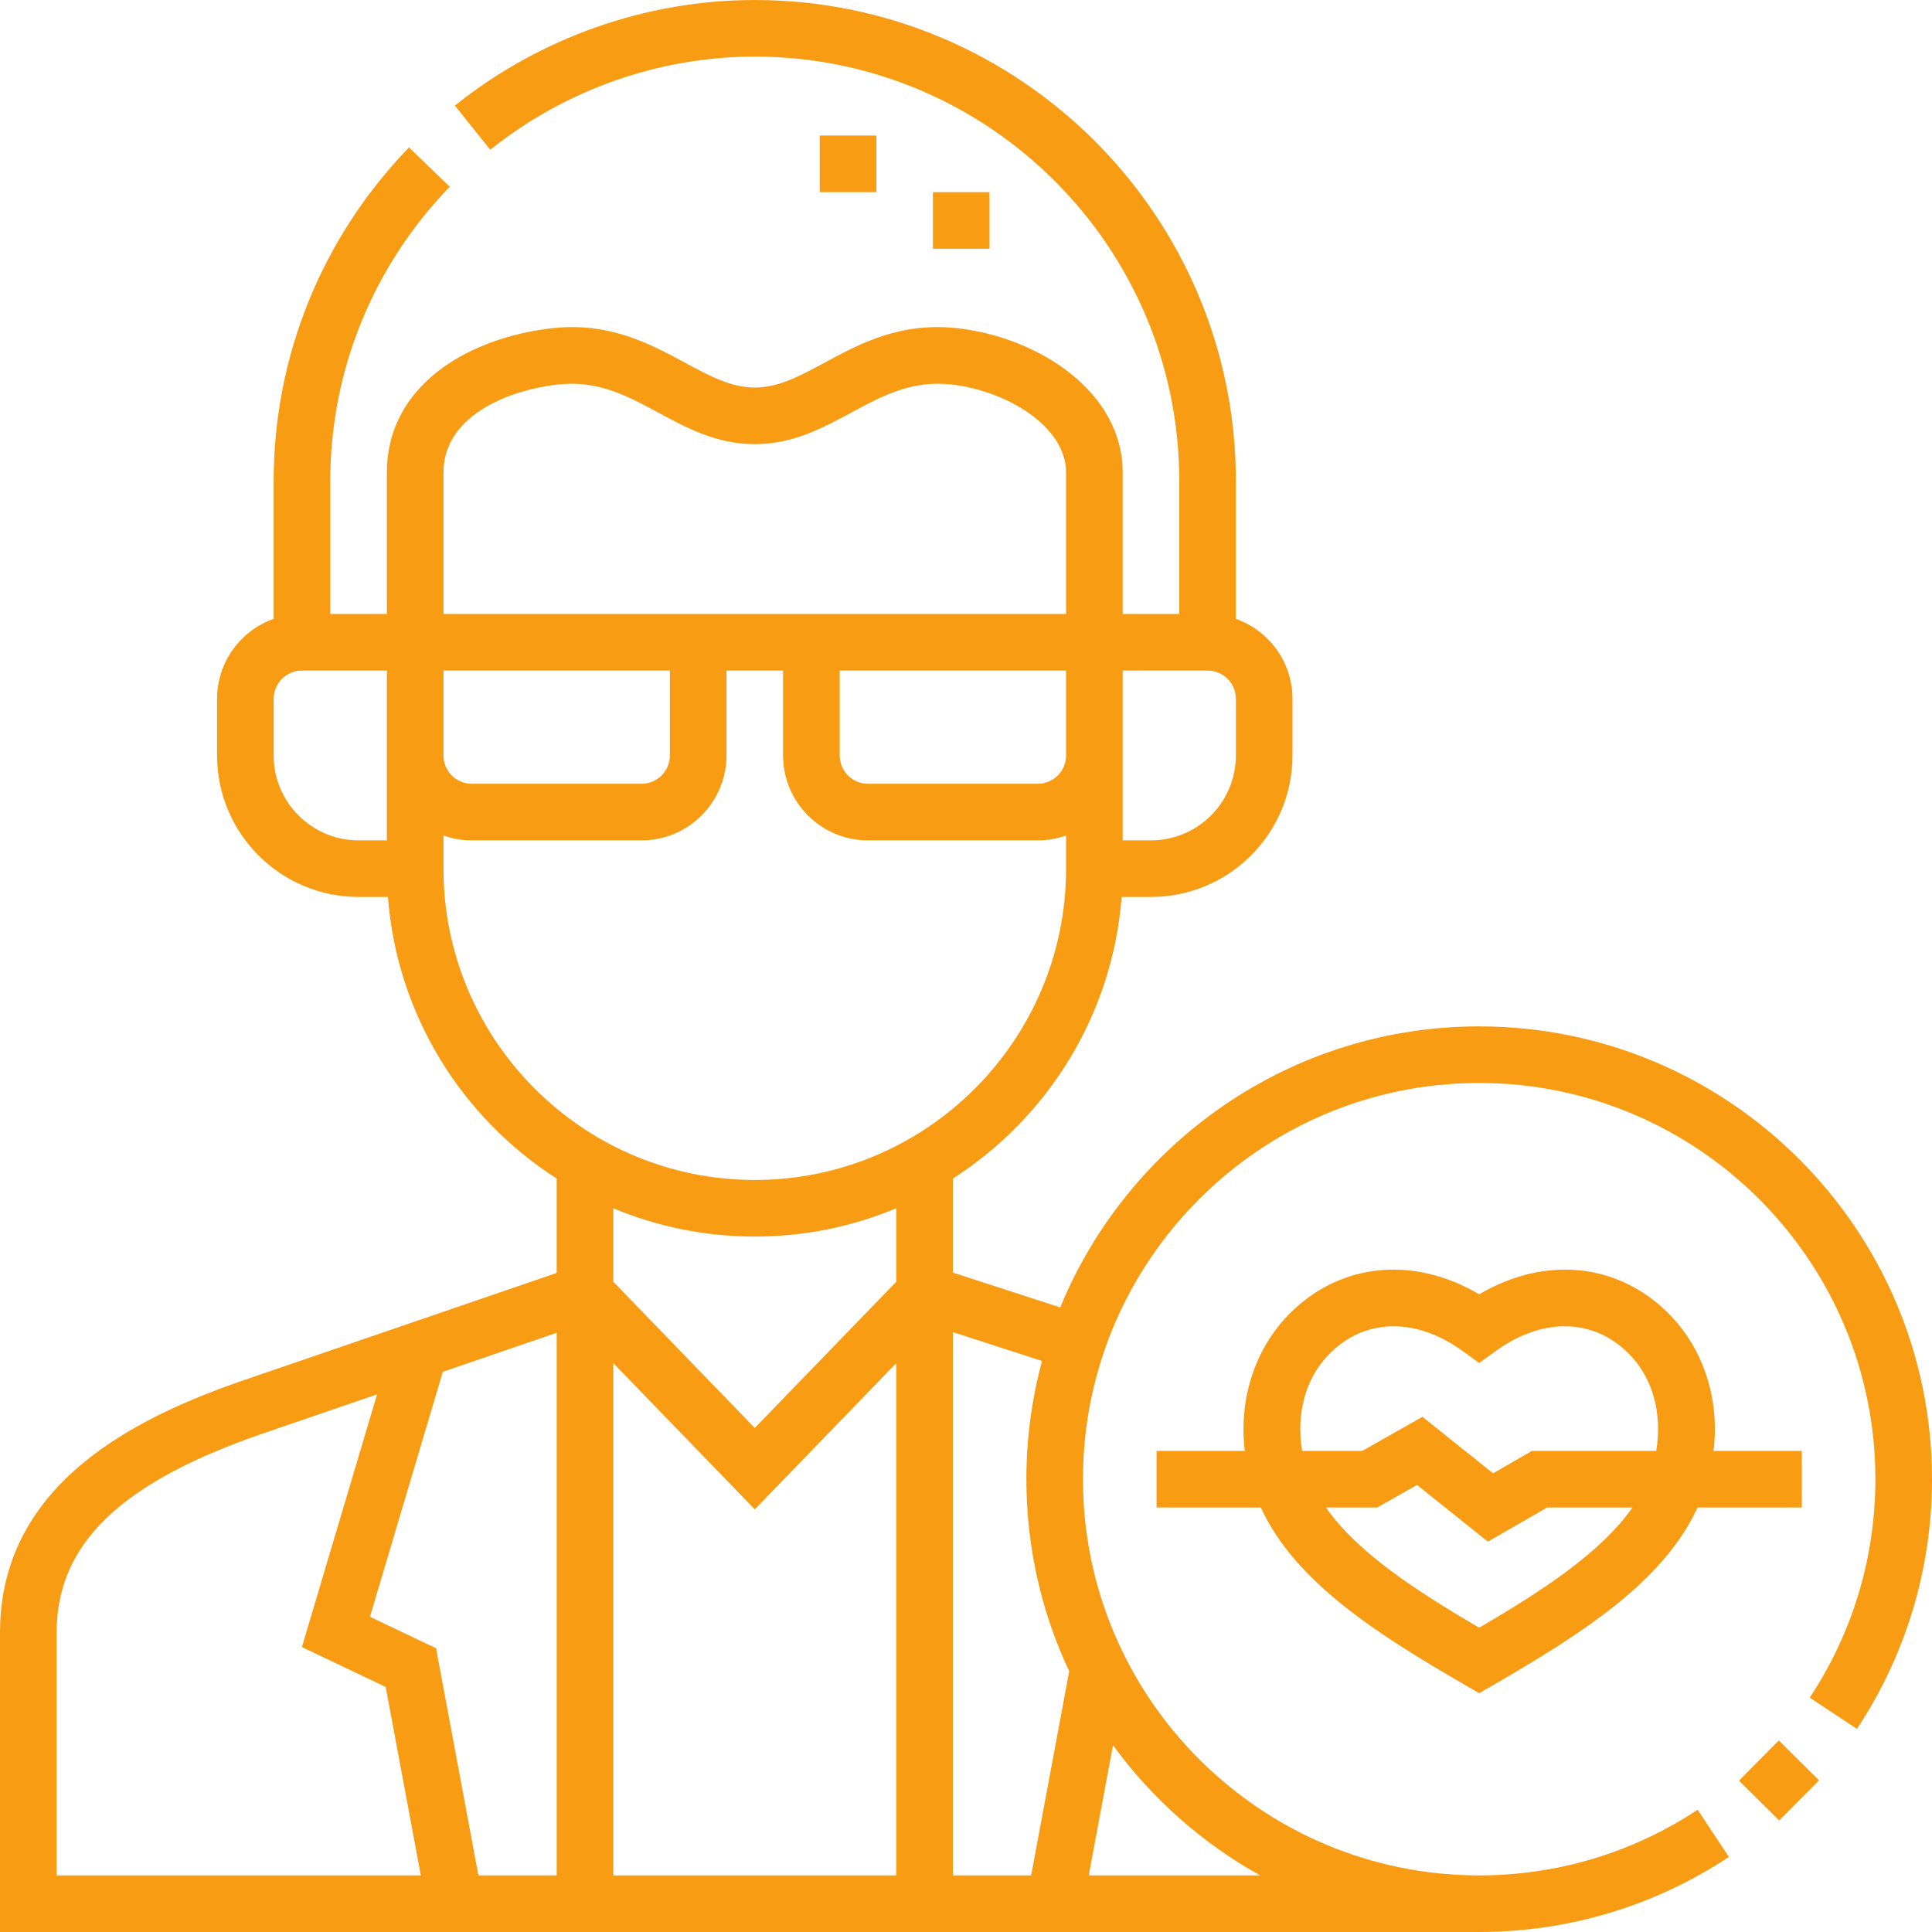 <?xml version="1.0"?>
<svg xmlns="http://www.w3.org/2000/svg" xmlns:xlink="http://www.w3.org/1999/xlink" xmlns:svgjs="http://svgjs.com/svgjs" version="1.1" width="512" height="512" x="0" y="0" viewBox="0 0 512 512" style="enable-background:new 0 0 512 512" xml:space="preserve" class=""><g><g xmlns="http://www.w3.org/2000/svg"><path d="m247.235 50.919h15v15h-15z" fill="#f89c14" data-original="#000000" class=""/><path d="m217.235 35.919h15v15h-15z" fill="#f89c14" data-original="#000000" class=""/><path d="m306.5 399.5h27.632c9.028 19.69 30.731 33.502 54.111 47.033l3.757 2.174 3.757-2.174c23.38-13.53 45.083-27.343 54.111-47.033h27.632v-15h-23.388c1.871-15.548-3.879-30.647-15.958-39.977-13.259-10.241-30.564-10.698-46.154-1.521-15.59-9.175-32.896-8.719-46.154 1.521-12.079 9.329-17.829 24.429-15.958 39.977h-23.388zm85.5 31.864c-16.859-9.879-32.268-19.927-40.621-31.864h13.596l10.553-5.973 18.785 15.028 15.694-9.055h22.613c-8.352 11.937-23.761 21.985-40.62 31.864zm-36.985-74.969c4.252-3.285 9.147-4.917 14.292-4.917 5.967 0 12.271 2.195 18.297 6.556l4.396 3.181 4.396-3.181c11.224-8.12 23.405-8.733 32.589-1.639 9.245 7.141 11.591 18.287 9.934 28.105h-32.929l-10.304 5.944-18.715-14.971-15.947 9.027h-15.944c-1.656-9.818.69-20.964 9.935-28.105z" fill="#f89c14" data-original="#000000" class=""/><path d="m464.045 464.045h15v15h-15z" transform="matrix(.704 -.71 .71 .704 -195.313 474.676)" fill="#f89c14" data-original="#000000" class=""/><path d="m392 272c-50.064 0-93.058 30.821-111.024 74.482l-28.451-9.23v-24.921c25.062-16.077 42.32-43.305 44.713-74.625h7.786c20.678 0 37.5-16.822 37.5-37.5v-15c0-9.776-6.269-18.112-14.997-21.208v-36.498c-.001-70.304-57.197-127.5-127.502-127.5-28.726 0-56.951 9.938-79.477 27.985l9.379 11.706c19.875-15.922 44.769-24.691 70.098-24.691 62.033 0 112.501 50.467 112.501 112.5v35.206h-15.003v-37.501c0-21.438-22.319-35.668-43.32-38.173-15.425-1.841-26.191 3.966-35.688 9.088-6.55 3.533-12.206 6.584-18.49 6.584-6.283 0-11.939-3.051-18.489-6.583-9.497-5.123-20.256-10.929-35.69-9.089-10.795 1.288-20.846 4.931-28.301 10.259-9.825 7.023-15.019 16.675-15.019 27.914v37.501h-15v-35.206c0-29.167 11.243-56.875 31.658-78.018l-10.791-10.419c-23.129 23.955-35.868 55.362-35.868 88.437v36.496c-8.729 3.096-15 11.432-15 21.209v15c0 20.678 16.822 37.5 37.5 37.5h7.786c2.394 31.32 19.651 58.548 44.713 74.625v25.015l-82.456 28.262c-27.932 9.576-65.068 26.948-65.068 67.097v79.296h392c23.648 0 46.532-6.878 66.177-19.892l-8.283-12.505c-17.182 11.381-37.201 17.397-57.894 17.397-57.897 0-105-47.103-105-105s47.103-105 105-105 105 47.103 105 105c0 20.691-6.016 40.71-17.397 57.894l12.506 8.283c13.012-19.648 19.891-42.531 19.891-66.177 0-66.168-53.832-120-120-120zm-108.65 170.906-10.081 54.094h-20.744v-143.978l23.628 7.665c-2.702 9.987-4.153 20.483-4.153 31.313 0 18.19 4.076 35.443 11.35 50.906zm-167.787-6.105-17.519-8.335 19.306-64.921 30.175-10.343v143.798h-20.743zm46.961-75.56 37.5 38.756 37.5-38.756v135.759h-75zm119.999-161.016c-.011 4.126-3.371 7.481-7.5 7.481h-44.999c-4.136 0-7.5-3.365-7.5-7.5v-22.5h59.999zm37.5-22.519c4.136 0 7.5 3.364 7.5 7.5v15c0 12.407-10.094 22.5-22.5 22.5h-7.5v-22.462c0-.013.001-.026.001-.038h-.001v-22.5zm-172.402-75.779c1.325-.158 2.604-.232 3.847-.232 8.804 0 15.699 3.719 22.946 7.628 7.64 4.121 15.539 8.382 25.61 8.382s17.972-4.261 25.611-8.382c8.27-4.461 16.09-8.673 26.791-7.396 14.475 1.727 30.097 11.117 30.097 23.278v37.501h-164.998v-37.501c0-14.532 16.213-21.622 30.096-23.278zm-30.096 75.779h60v22.5c0 4.135-3.364 7.5-7.5 7.5h-45c-4.136 0-7.5-3.365-7.5-7.5zm-45 22.5v-15c0-4.135 3.364-7.5 7.5-7.5h22.5v45h-7.5c-12.406 0-22.5-10.093-22.5-22.5zm45 30v-8.79c2.347.833 4.871 1.29 7.5 1.29h45c12.406 0 22.5-10.093 22.5-22.5v-22.5h14.999v22.5c0 12.407 10.094 22.5 22.5 22.5h44.999c2.629 0 5.153-.458 7.5-1.29v8.79c0 45.49-37.009 82.499-82.499 82.499s-82.499-37.009-82.499-82.499zm82.499 97.499c13.282 0 25.95-2.674 37.5-7.504v19.469l-37.5 38.756-37.5-38.756v-19.47c11.55 4.831 24.219 7.505 37.5 7.505zm-185.024 104.999c0-23.567 16.941-39.884 54.932-52.905l29.994-10.28-19.918 66.978 22.21 10.567 9.305 49.936h-96.523zm318.963 64.296h-45.436l6.429-34.501c10.307 14.148 23.625 25.965 39.007 34.501z" fill="#f89c14" data-original="#000000" class=""/></g></g></svg>
